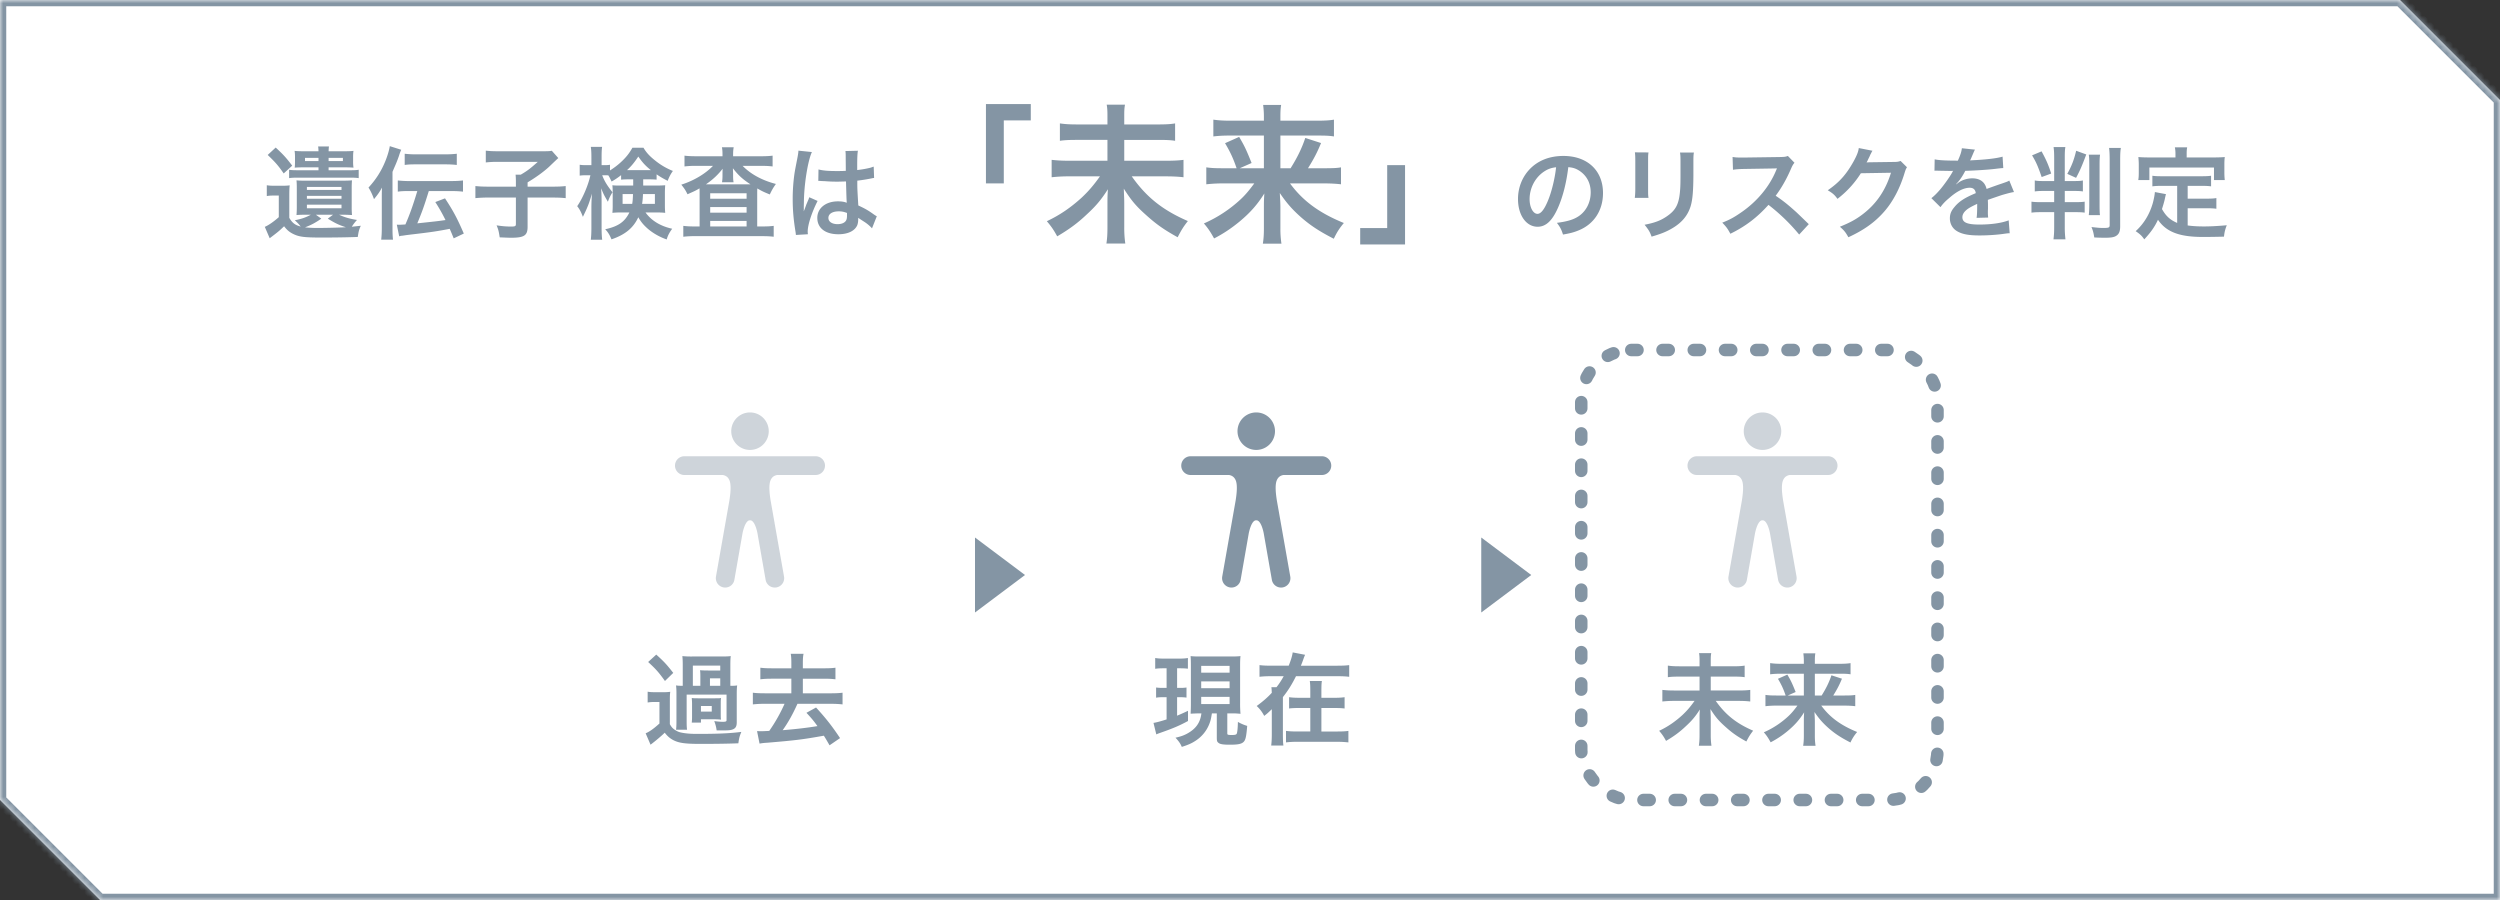 <svg width="400" height="144" viewBox="0 0 400 144" fill="none" xmlns="http://www.w3.org/2000/svg"><rect x="0" y="0" width="400" height="144" fill="#333333" stroke="none"/><mask id="a" fill="#fff"><path fill-rule="evenodd" clip-rule="evenodd" d="M0 0h384l16 16v128H16L0 128V0Z"/></mask><path fill-rule="evenodd" clip-rule="evenodd" d="M0 0h384l16 16v128H16L0 128V0Z" fill="#fff"/><path d="m384 0 .707-.707-.293-.293H384v1ZM0 0v-1h-1v1h1Zm400 16h1v-.414l-.293-.293L400 16Zm0 128v1h1v-1h-1Zm-384 0-.707.707.293.293H16v-1ZM0 128h-1v.414l.293.293L0 128ZM384-1H0v2h384v-2Zm16.707 16.293-16-16-1.414 1.414 16 16 1.414-1.414ZM401 144V16h-2v128h2Zm-385 1h384v-2H16v2ZM-.707 128.707l16 16 1.414-1.414-16-16-1.414 1.414ZM-1 0v128h2V0h-2Z" fill="#8495A4" mask="url(#a)"/><rect x="253" y="56" width="57" height="72" rx="8" stroke="#8495A4" stroke-width="2" stroke-linecap="round" stroke-dasharray="1 4"/><path d="M116.856 109.728v-3.296c0-.752.016-1.104.064-1.456-.416.048-.672.064-1.536.064h-4.672a13.97 13.97 0 0 1-1.536-.064c.048.448.064.816.064 1.456v3.296c-.576 0-.8-.016-1.072-.064.048.496.064.688.064 1.28v4.4c0 .688-.016 1.008-.064 1.408h1.76c-.048-.4-.064-.688-.064-1.408v-4.208h6.384v4.096c0 .192-.128.256-.592.256-.288 0-.736-.032-1.376-.112.192.496.304.912.384 1.488h1.04c.96 0 1.312-.048 1.648-.208.384-.192.528-.512.528-1.088v-4.544c0-.592.016-.928.064-1.36-.256.048-.464.064-1.008.064h-.08Zm-4.8 0h-1.2v-3.232h4.384v.784h-1.952c-.496 0-.96-.016-1.28-.048.048.416.048.576.048 1.232v1.264Zm1.536 0v-1.2h1.648v1.2h-1.648Zm1.728 2.864c0-.4 0-.544.048-.912-.24.048-.368.048-.976.048h-2.736c-.56 0-.784-.016-.976-.048.032.4.048.608.048.944v2.08c0 .4-.016.592-.048.912h1.472v-.528h2.24c.336 0 .528.016.976.048-.048-.256-.048-.4-.048-.912v-1.632Zm-3.168.368h1.728v.896h-1.728v-.896Zm-8.448-7.04c1.264 1.168 1.68 1.632 2.688 3.04l1.328-1.296c-1.024-1.312-1.456-1.792-2.72-2.928l-1.296 1.184Zm-.08 6.48c.416-.064.64-.08 1.088-.08h.8v3.44c-.944.848-1.568 1.296-2.208 1.568l.784 1.824c.784-.592 1.696-1.36 2.272-1.92.448.592.896.96 1.488 1.248.88.416 1.856.544 4.272.544 2.224 0 4.496-.032 6.016-.096.128-.864.176-1.088.48-1.824-1.872.24-3.824.32-7.104.32-1.008 0-1.84-.064-2.56-.224-.352-.064-.72-.24-1.056-.48-.288-.208-.464-.4-.72-.848v-3.456c0-1.008 0-1.232.064-1.728a8.274 8.274 0 0 1-1.216.064h-1.12c-.624 0-.88-.016-1.28-.08v1.728Zm22.992-5.472h-3.184c-.784 0-1.312-.032-1.776-.096v1.856c.544-.064 1.04-.096 1.776-.096h3.184v2.336h-4.256c-.816 0-1.456-.032-1.904-.096v1.872a16.984 16.984 0 0 1 1.904-.096h3.168a25.617 25.617 0 0 1-2.448 4.336c-.88.048-1.056.048-1.328.048-.208 0-.336 0-.624-.016l.4 2c.464-.08.576-.096 1.296-.144 4.528-.384 5.584-.512 8.992-1.12.288.448.432.704.912 1.536l1.68-1.152c-1.264-1.904-2.272-3.184-3.84-4.896l-1.536.848c.816.88 1.152 1.28 1.76 2.128-1.616.272-3.44.48-5.568.656.88-1.232 1.616-2.544 2.368-4.224h5.328c.72 0 1.296.032 1.888.096v-1.872c-.464.064-1.088.096-1.888.096h-4.464v-2.336h3.44c.752 0 1.232.032 1.776.096v-1.856c-.464.064-.976.096-1.776.096h-3.44v-.896c0-.64.032-1.04.112-1.424h-2.048c.064.384.096.768.096 1.424v.896Z" fill="#8495A4"/><path fill-rule="evenodd" clip-rule="evenodd" d="M123 68.99a3 3 0 1 1-6 0 3 3 0 0 1 6 0Zm-15 5.51a1.5 1.5 0 0 1 1.5-1.5h21a1.5 1.5 0 0 1 0 3h-6.153c-.349.062-.825.24-1.076.89-.291.754-.148 2.099.034 3.231l.236 1.339.004.02.001.001 1.899 10.768a1.499 1.499 0 0 1-1.214 1.738 1.494 1.494 0 0 1-1.732-1.216l-1.311-7.494v.005s-.376-2.032-1.154-2.032h-.068c-.763 0-1.154 2.032-1.154 2.032v-.01l-1.311 7.497a1.49 1.49 0 0 1-1.727 1.217 1.5 1.5 0 0 1-1.217-1.738l1.899-10.767.004-.02.236-1.337c.181-1.133.324-2.48.033-3.233-.251-.651-.727-.829-1.076-.891H109.5a1.5 1.5 0 0 1-1.5-1.5Z" fill="#8495A4" opacity=".4"/><path d="M273.72 106.608v-.96c0-.56.016-.8.08-1.152h-1.952c.064.352.08.672.08 1.136v.976h-3.152c-.912 0-1.376-.032-1.92-.112v1.856c.56-.08 1.056-.096 1.936-.096h3.136v2.224h-4.048c-.848 0-1.296-.032-1.904-.096v1.856a16.88 16.88 0 0 1 1.92-.096h3.232c-.656.928-1.232 1.6-1.968 2.288-1.184 1.072-2.336 1.856-3.696 2.496.512.608.736.944 1.104 1.616 1.248-.736 2.16-1.392 3.168-2.352.976-.896 1.536-1.568 2.24-2.672-.048.752-.048.976-.048 1.504v2.576c0 .704-.032 1.216-.112 1.712h2.016a11.615 11.615 0 0 1-.112-1.728v-2.64c0-.32-.016-.576-.048-1.488.816 1.28 1.312 1.872 2.432 2.864 1.072.96 1.872 1.52 3.312 2.32.416-.8.592-1.088 1.088-1.728-2.688-1.168-4.416-2.544-5.984-4.768h3.584c.816 0 1.392.032 1.936.096v-1.856c-.496.064-1.04.096-1.936.096h-4.384v-2.224h3.504c.912 0 1.424.016 1.92.096v-1.856c-.448.08-.976.112-1.936.112h-3.488Zm13.872 6.288c-.592.8-.976 1.248-1.456 1.696a13.98 13.98 0 0 1-3.92 2.576c.48.56.704.912 1.088 1.6a14.954 14.954 0 0 0 2.704-1.792c1.152-.96 1.904-1.808 2.656-3.008-.048.688-.048.992-.048 1.488v2.24c0 .672-.032 1.12-.112 1.632h1.984a10.324 10.324 0 0 1-.112-1.632v-2.256c0-.336-.016-.656-.064-1.52.72 1.056 1.264 1.68 2.128 2.464 1.072.96 2.048 1.6 3.632 2.416a6.993 6.993 0 0 1 1.072-1.68c-2.624-1.072-4.368-2.352-5.744-4.224h3.52c.816 0 1.376.032 1.92.096v-1.808c-.432.08-.88.096-1.84.096h-1.68c.656-1.056.992-1.712 1.392-2.688l-1.68-.544c-.384 1.136-.848 2.08-1.568 3.232h-1.088v-3.488h3.92c.816 0 1.312.016 1.792.096v-1.792c-.448.08-.976.112-1.904.112h-3.808v-.432c0-.544.016-.864.08-1.248h-1.92c.048.432.08.736.08 1.232v.448h-3.52c-.816 0-1.312-.032-1.872-.112v1.792c.544-.064 1.04-.096 1.776-.096h3.616v3.488h-2.576l1.264-.56c-.608-1.52-.784-1.856-1.328-2.784l-1.504.672c.56.944.88 1.632 1.232 2.672h-1.376c-.88 0-1.312-.016-1.856-.096v1.808a16.192 16.192 0 0 1 1.872-.096h3.248Z" fill="#8495A4"/><path fill-rule="evenodd" clip-rule="evenodd" d="M285 68.99a3 3 0 1 1-6 0 3 3 0 0 1 6 0Zm-15 5.51a1.5 1.5 0 0 1 1.5-1.5h21a1.5 1.5 0 0 1 0 3h-6.153c-.349.062-.825.24-1.076.89-.291.754-.148 2.099.034 3.231l.236 1.339.004.02.001.001 1.899 10.768a1.499 1.499 0 0 1-1.214 1.738 1.494 1.494 0 0 1-1.732-1.216l-1.311-7.494v.005s-.376-2.032-1.154-2.032h-.068c-.763 0-1.154 2.032-1.154 2.032v-.01l-1.311 7.497a1.49 1.49 0 0 1-1.727 1.217 1.5 1.5 0 0 1-1.217-1.738l1.899-10.767.004-.02.236-1.337c.181-1.133.324-2.48.033-3.233-.251-.651-.727-.829-1.076-.891H271.5a1.5 1.5 0 0 1-1.5-1.5Z" fill="#8495A4" opacity=".4"/><path d="M192.224 114.144c-.176 1.472-.88 2.48-2.304 3.248-.544.288-.992.448-1.84.64.56.608.784.944 1.008 1.472 1.056-.336 1.616-.592 2.24-1.008a5.64 5.64 0 0 0 2.16-2.656c.192-.496.256-.72.416-1.696h.784v3.792c0 .592.032.72.24.896.272.24.736.32 1.888.32 1.248 0 1.824-.112 2.16-.448.32-.32.432-.832.576-2.56a6.847 6.847 0 0 1-1.488-.64c-.016 1.008-.096 1.776-.208 1.92-.08.128-.304.176-.736.176-.672 0-.752-.032-.752-.272v-3.184h1.168c.176 0 .608.032.944.064a18.419 18.419 0 0 1-.064-1.728v-5.888c0-.784.016-1.2.064-1.616-.432.048-.784.064-1.536.064h-4.896c-.816 0-1.136-.016-1.552-.064.032.464.048.752.048 1.616v5.984c0 .64-.016 1.088-.048 1.616.656-.032.928-.048 1.504-.048h.224Zm-.032-7.6h4.544v1.088h-4.544v-1.088Zm0 2.48h4.544v1.088h-4.544v-1.088Zm0 2.48h4.544v1.152h-4.544v-1.152Zm-5.536-4.576v3.136h-.56c-.496 0-.752-.016-1.12-.064v1.632c.336-.064.656-.08 1.088-.08h.592v3.552c-.928.304-1.664.496-2.096.56l.448 1.84c.24-.112.384-.16.832-.32 1.824-.64 2.896-1.088 4.24-1.824v-1.632c-.912.432-1.216.56-1.744.784v-2.96h.48c.368 0 .656.016 1.024.064V110c-.336.048-.56.064-1.024.064h-.48v-3.136h.416c.56 0 .896.016 1.312.064v-1.712c-.448.08-.816.096-1.424.096h-2.368c-.624 0-1.008-.016-1.44-.096v1.728c.448-.064.752-.08 1.344-.08h.48Zm21.488-.416c.144-.352.288-.72.416-1.104.144-.4.176-.464.256-.64l-1.984-.384c-.08.576-.288 1.248-.64 2.128h-2.752c-.864 0-1.488-.032-1.92-.096v1.872c.496-.064 1.12-.096 1.92-.096h1.952c-.352.64-.688 1.168-1.152 1.76h-.816c.032.272.032.272.064.896-.688.752-1.456 1.408-2.416 2.112a5.53 5.53 0 0 1 1.2 1.584c.496-.384.608-.48 1.216-1.072v3.952c0 .832-.032 1.344-.096 1.856h1.952c-.064-.448-.08-.992-.08-1.856v-5.888c.848-1.072 1.424-2 2.096-3.344h6.592c.8 0 1.408.032 1.92.096v-1.872c-.432.064-1.056.096-1.92.096h-5.808Zm3.28 5.136v-.992c0-.912.016-1.344.08-1.696h-1.936c.064.432.08.832.08 1.664v1.024h-1.68c-.816 0-1.248-.032-1.712-.096v1.808c.48-.064.976-.08 1.728-.08h1.664v3.76h-2.112c-.768 0-1.28-.032-1.776-.096v1.84a14.04 14.04 0 0 1 1.792-.096h6.4c.704 0 1.168.032 1.792.096v-1.84c-.448.064-.928.096-1.776.096h-2.544v-3.76h2c.736 0 1.232.016 1.712.08v-1.808c-.464.064-.912.096-1.712.096h-2Z" fill="#8495A4"/><path fill-rule="evenodd" clip-rule="evenodd" d="M204 68.99a3 3 0 1 1-6 0 3 3 0 0 1 6 0Zm-15 5.51a1.5 1.5 0 0 1 1.5-1.5h21a1.5 1.5 0 0 1 0 3h-6.153c-.349.062-.825.24-1.076.89-.291.754-.148 2.099.034 3.231l.236 1.339.004.02.001.001 1.899 10.768a1.499 1.499 0 0 1-1.214 1.738 1.494 1.494 0 0 1-1.732-1.216l-1.311-7.494v.005s-.376-2.032-1.154-2.032h-.068c-.763 0-1.154 2.032-1.154 2.032v-.01l-1.311 7.497a1.49 1.49 0 0 1-1.727 1.217 1.5 1.5 0 0 1-1.217-1.738l1.899-10.767.004-.02.236-1.337c.181-1.133.324-2.48.033-3.233-.251-.651-.727-.829-1.076-.891H190.5a1.5 1.5 0 0 1-1.5-1.5Z" fill="#8495A4"/><path d="m164 92-8 6V86l8 6Zm81 0-8 6V86l8 6ZM46.288 31.4c0-.976.016-1.28.064-1.744-.4.048-.64.064-1.216.064h-1.152c-.624 0-.88-.016-1.296-.08v1.728c.4-.064.64-.08 1.088-.08h.832v3.456c-.784.704-1.664 1.312-2.24 1.552l.784 1.824c1.408-1.072 1.504-1.152 2.304-1.92.448.592.832.912 1.392 1.2.976.496 1.808.608 4.608.608 2.064 0 4.128-.032 5.792-.096.128-.896.192-1.136.48-1.792-.832.096-1.04.112-1.44.16.272-.432.512-.736.832-1.088-1.184-.192-1.968-.416-2.864-.832h.72c.512 0 .784.016 1.344.048a13.324 13.324 0 0 1-.048-1.28v-3.024c0-.56.016-.912.048-1.248-.416.032-.736.048-1.376.048h-6.112c-.704 0-.864 0-1.392-.048.032.352.048.656.048 1.248v3.056c0 .496-.016.816-.048 1.248.592-.048.848-.048 1.376-.048h.912c-.832.448-1.488.672-2.56.88.4.368.608.576.944 1.008-.912-.24-1.344-.576-1.824-1.392V31.4Zm4.256 2.96h2.736l-.832.624c1.184.736 1.84 1.04 2.896 1.376-1.216.064-3.312.112-4.592.112a18.32 18.32 0 0 1-1.952-.096c.912-.336 1.68-.736 2.608-1.392l-.864-.624Zm-1.44-4.448h5.536v.48h-5.536v-.48Zm0 1.424h5.536v.464h-5.536v-.464Zm0 1.408h5.536v.576h-5.536v-.576Zm3.472-8.544c.016-.384.016-.528.064-.768h-1.744c.048.256.048.4.064.768h-2.48c-.544 0-1.008-.016-1.344-.064.048.352.064.592.064.992v.672c0 .464-.016.768-.048 1.024.4-.032.832-.048 1.392-.048h2.416v.464h-3.264c-.704 0-1.088-.016-1.44-.08v1.344c.384-.064.768-.08 1.44-.08h8.256c.688 0 1.056.016 1.44.08V27.16c-.352.064-.72.08-1.44.08h-3.376v-.464h2.608c.592 0 .96.016 1.376.048a5.909 5.909 0 0 1-.064-1.008v-.672c0-.448.016-.704.064-1.008-.336.048-.816.064-1.36.064h-2.624Zm-1.616 1.056v.512H48.8v-.512h2.16Zm1.616 0h2.288v.512h-2.288v-.512Zm-9.744-.464c1.216 1.168 1.664 1.664 2.56 2.96l1.36-1.248c-.976-1.28-1.424-1.776-2.64-2.896l-1.28 1.184Zm23.936 5.776c-.72 2.384-1.216 3.76-1.904 5.344-.496.032-.8.048-1.04.048-.064 0-.096 0-.336-.016l.384 1.872c.208-.08.256-.08.576-.112.064-.016.24-.032.512-.08l.768-.096c3.424-.4 4.208-.528 6.224-.912.224.496.32.736.64 1.52l1.616-.768c-1.056-2.448-1.712-3.664-3.008-5.632l-1.552.592a27.828 27.828 0 0 1 1.632 2.88c-1.216.176-1.216.176-4.512.528.768-1.856 1.072-2.688 1.84-5.168h3.504c.832 0 1.376.032 1.968.096v-1.792c-.592.064-1.104.096-1.968.096h-6.528a15.66 15.66 0 0 1-1.936-.096v1.792c.544-.08 1.024-.096 1.968-.096h1.152ZM62.8 27.496c.16-.384.16-.384.528-1.232.128-.288.432-1.088.512-1.344.128-.4.144-.448.352-.96l-1.824-.576c-.096.64-.4 1.664-.768 2.528a13.52 13.52 0 0 1-2.64 4.096c.352.544.656 1.216.88 1.856.64-.784.88-1.12 1.28-1.856-.032.64-.032 1.008-.032 1.792v4.624c0 .816-.032 1.328-.096 1.92h1.888c-.064-.56-.08-1.072-.08-1.872v-8.976Zm1.952-1.104c.544-.08 1.008-.096 1.952-.096h4.432c.816 0 1.36.032 1.952.096V24.6c-.592.064-1.104.096-1.968.096h-4.432a15.66 15.66 0 0 1-1.936-.096v1.792Zm17.792 3.472h-4.256c-1.04 0-1.632-.032-2.224-.096v1.936a20.452 20.452 0 0 1 2.176-.096h4.304v4.224c0 .352-.112.416-.768.416-.768 0-1.36-.048-2.32-.192.288.688.352.976.496 1.92 1.152.048 1.472.064 1.792.064 2.128 0 2.672-.352 2.672-1.76v-4.672h3.92c.976 0 1.552.032 2.176.096v-1.936c-.544.064-1.136.096-2.176.096h-3.92v-.688c1.376-.816 2.624-1.744 3.408-2.464 1.088-1.04 1.088-1.04 1.504-1.424l-1.04-1.168c-.32.064-.576.08-1.392.08h-7.248c-.832 0-1.36-.032-1.92-.096v1.888a15.84 15.84 0 0 1 1.936-.096h6.384c-1.184 1.056-1.632 1.408-2.72 2.048h-.832c.032.368.048.704.048 1.216v.704Zm18.768-1.168v.992H99.36c-.784 0-.96 0-1.376-.048.032.4.048.656.048 1.104v2.288c0 .368-.016.608-.048 1.024.464-.048.848-.064 1.472-.064h1.248c-.736 1.504-1.792 2.24-3.872 2.688.48.512.704.896 1.008 1.616 2.208-.752 3.504-1.84 4.288-3.536.368.64.736 1.12 1.344 1.68.848.784 2 1.456 3.2 1.872.176-.624.432-1.104.88-1.712-1.872-.416-3.312-1.28-4.272-2.608h1.648c.656 0 1.04.016 1.504.064-.032-.448-.048-.672-.048-1.216v-1.968c0-.416.016-.752.048-1.232-.416.032-.752.048-1.408.048h-2.112v-.992h.848c.64 0 .928.016 1.296.048v-.848c.656.448 1.088.688 1.776 1.04a6.231 6.231 0 0 1 .832-1.584 10.911 10.911 0 0 1-2.816-1.648c-.928-.736-1.44-1.296-1.888-2.064h-1.776c-.528.944-1.024 1.552-1.872 2.336-.56.512-1.136.928-1.712 1.296v-.912c-.272.048-.48.064-.864.064h-.48V25.16c0-.768.016-1.216.08-1.664h-1.808c.064.416.096.848.096 1.68v1.248h-.8c-.512 0-.768-.016-1.072-.064v1.744c.288-.048.592-.064 1.072-.064h.64c-.336 1.584-1.264 3.744-2.112 4.944.384.496.592.88.912 1.712.384-.8.608-1.28.672-1.456.288-.672.336-.832.784-2.256a27.515 27.515 0 0 0-.096 2.096v3.312c0 .816-.032 1.456-.096 1.968h1.824c-.064-.512-.096-1.12-.096-1.968v-4.144c0-.944-.032-1.648-.08-2.128.432 1.024.432 1.04 1.088 2.16A6.69 6.69 0 0 1 98 30.76c-.848-1.056-1.296-1.792-1.648-2.72h.416c.192 0 .304 0 .56.016.192.288.256.432.528.992a11.53 11.53 0 0 0 1.52-1.024v.72c.432-.032.656-.048 1.296-.048h.64Zm-.032 2.352c-.032.864-.048 1.088-.128 1.568h-1.536v-1.568h1.664Zm3.504 0v1.568h-2.048c.08-.496.112-.848.144-1.568h1.904Zm-4.112-3.824h-.352c.688-.624 1.184-1.232 1.808-2.176.656.944 1.152 1.488 2.016 2.176h-3.472ZM115.6 25h-4.16c-.832 0-1.472-.032-1.92-.096v1.728a14.578 14.578 0 0 1 1.792-.096h2.768c-1.232 1.28-3.088 2.384-5.072 3.008.512.64.688.912.992 1.536 1.2-.528 1.36-.608 1.92-.944.016.32.016.416.016.88v5.216h-.816c-.768 0-1.296-.032-1.792-.096v1.744a15.27 15.27 0 0 1 1.904-.096h10.672c.8 0 1.392.032 1.888.096v-1.744c-.48.064-.976.096-1.76.096h-.88V31.16c0-.48 0-.48.016-1.008.752.432 1.008.56 2 .96.352-.736.544-1.072.976-1.68-2.176-.56-4.016-1.552-5.328-2.896h2.992c.704 0 1.264.032 1.808.096v-1.728c-.48.064-1.072.096-1.808.096h-4.512v-.208c0-.576.032-.88.096-1.232h-1.888c.08.384.096.688.096 1.232V25Zm0 3.12c0 .448-.032.768-.08 1.04h1.856c-.064-.288-.08-.592-.08-1.024v-.352c0-.112-.016-.4-.032-.864.848 1.104 1.52 1.728 2.816 2.576h-7.136c1.104-.752 1.984-1.584 2.672-2.496-.016.512-.016.784-.016.784v.336Zm-1.968 2.8h5.824v.88h-5.824v-.88Zm0 2.208h5.824v.896h-5.824v-.896Zm0 2.224h5.824v.88h-5.824v-.88Zm17.296-6.4c.048-.016.08-.016.096-.016.032 0 .08 0 .16.016.032 0 .128 0 .272.016.08 0 .256.016.48.016.752.064 1.392.08 1.984.08.416 0 .8-.016 1.44-.032.064 2.224.08 3.008.128 3.408-.432-.16-.832-.224-1.424-.224-1.936 0-3.296 1.088-3.296 2.64 0 1.632 1.28 2.624 3.376 2.624 1.552 0 2.672-.56 3.04-1.504a2.8 2.8 0 0 0 .128-.896v-.224c.096.064.464.304 1.008.656.448.288.928.704 1.2 1.024l.768-1.936c-.16-.08-.24-.128-.448-.272-.96-.688-1.36-.912-2.512-1.456-.16-2.688-.16-2.72-.16-3.616v-.352c.848-.096 1.68-.24 2.224-.352.288-.064.304-.064.464-.08l-.064-1.808-.128.032c-.256.096-.256.096-.352.128-.624.16-1.328.288-2.16.384v-.736c0-1.136.032-1.904.112-2.352l-2 .048c.032.176.048.416.048.768 0 .656.016 1.456.016 2.4-.56.032-.912.032-1.472.032-1.312 0-2.144-.064-2.896-.256l-.032 1.84Zm4.592 5.12v.432c0 .432-.064.672-.208.864-.24.32-.704.496-1.296.496-.896 0-1.472-.4-1.472-.992 0-.656.64-1.056 1.664-1.056.48 0 .784.064 1.312.256Zm-6.256 3.408c-.032-.304-.032-.32-.032-.432 0-1.056.64-3.04 1.584-4.896l-1.328-.592c-.144.4-.16.448-.192.496-.16.384-.16.384-.304.72-.08.256-.16.432-.192.544-.112.288-.112.288-.192.464h-.016c.016-.176.016-.208.016-.336v-.256c0-.256 0-.256.016-.832.016-2.784.624-6.64 1.28-8.032l-2.16-.224v.064c0 .16-.064.624-.176 1.184-.352 1.808-.352 1.808-.432 2.288a28.599 28.599 0 0 0-.304 4.24c0 1.68.128 3.216.432 5.088.064.368.064.464.08.624l1.92-.112Zm31.344-8.136v-10.08h4.32v-2.616h-7.176v12.696h2.856Zm19.272-9.432v-1.44c0-.84.024-1.2.12-1.728h-2.928c.096.528.12 1.008.12 1.704v1.464h-4.728c-1.368 0-2.064-.048-2.88-.168v2.784c.84-.12 1.584-.144 2.904-.144h4.704v3.336h-6.072c-1.272 0-1.944-.048-2.856-.144v2.784a25.32 25.32 0 0 1 2.88-.144h4.848c-.984 1.392-1.848 2.4-2.952 3.432-1.776 1.608-3.504 2.784-5.544 3.744.768.912 1.104 1.416 1.656 2.424 1.872-1.104 3.24-2.088 4.752-3.528 1.464-1.344 2.304-2.352 3.36-4.008-.072 1.128-.072 1.464-.072 2.256V36.4c0 1.056-.048 1.824-.168 2.568h3.024a17.422 17.422 0 0 1-.168-2.592v-3.96c0-.48-.024-.864-.072-2.232 1.224 1.92 1.968 2.808 3.648 4.296 1.608 1.44 2.808 2.28 4.968 3.48.624-1.2.888-1.632 1.632-2.592-4.032-1.752-6.624-3.816-8.976-7.152h5.376c1.224 0 2.088.048 2.904.144v-2.784c-.744.096-1.56.144-2.904.144h-6.576v-3.336h5.256c1.368 0 2.136.024 2.88.144v-2.784c-.672.12-1.464.168-2.904.168h-5.232Zm20.808 9.432c-.888 1.2-1.464 1.872-2.184 2.544a20.969 20.969 0 0 1-5.88 3.864c.72.84 1.056 1.368 1.632 2.4 1.488-.768 2.736-1.608 4.056-2.688 1.728-1.44 2.856-2.712 3.984-4.512-.072 1.032-.072 1.488-.072 2.232v3.36c0 1.008-.048 1.68-.168 2.448h2.976a15.486 15.486 0 0 1-.168-2.448V33.16c0-.504-.024-.984-.096-2.28 1.08 1.584 1.896 2.52 3.192 3.696 1.608 1.44 3.072 2.4 5.448 3.624.504-1.056.888-1.656 1.608-2.52-3.936-1.608-6.552-3.528-8.616-6.336h5.28c1.224 0 2.064.048 2.88.144v-2.712c-.648.12-1.32.144-2.76.144h-2.52c.984-1.584 1.488-2.568 2.088-4.032l-2.52-.816c-.576 1.704-1.272 3.12-2.352 4.848h-1.632v-5.232h5.88c1.224 0 1.968.024 2.688.144v-2.688c-.672.12-1.464.168-2.856.168h-5.712v-.648c0-.816.024-1.296.12-1.872h-2.88c.072.648.12 1.104.12 1.848v.672h-5.28c-1.224 0-1.968-.048-2.808-.168v2.688c.816-.096 1.56-.144 2.664-.144h5.424v5.232h-3.864l1.896-.84c-.912-2.28-1.176-2.784-1.992-4.176l-2.256 1.008c.84 1.416 1.32 2.448 1.848 4.008h-2.064c-1.32 0-1.968-.024-2.784-.144v2.712a24.288 24.288 0 0 1 2.808-.144h4.872Zm21.264-2.928v10.08h-4.32v2.616h7.176V26.416h-2.856Zm28.976.328c.704.064 1.12.192 1.616.48 1.28.768 1.968 2.016 1.968 3.552 0 1.712-.832 3.232-2.224 4-.752.432-1.712.688-3.184.88.512.672.704 1.024.976 1.872 1.12-.192 1.744-.352 2.512-.672 2.448-.992 3.888-3.2 3.888-5.968 0-3.6-2.496-5.936-6.336-5.936-2.272 0-4.16.768-5.504 2.24-1.136 1.248-1.76 2.896-1.76 4.656 0 2.576 1.312 4.432 3.136 4.432 1.312 0 2.336-.944 3.248-3.008.8-1.808 1.36-4.016 1.664-6.528Zm-1.952.016c-.192 1.808-.72 3.968-1.328 5.408-.576 1.376-1.12 2.048-1.648 2.048-.704 0-1.264-1.04-1.264-2.352 0-1.712.832-3.36 2.176-4.32.656-.464 1.232-.688 2.064-.784Zm12.608-2.384c.048.416.064.624.064 1.44v4.4c0 .576-.032 1.072-.08 1.44h2.192c-.064-.4-.064-.608-.064-1.408v-4.416c0-.848 0-.992.064-1.44l-2.176-.016Zm7.216.032c.064.368.08.704.08 1.52v2c0 1.28-.016 1.984-.08 2.672-.176 2.112-.704 3.088-2.208 4.08-.96.64-1.888.976-3.456 1.28.672.848.832 1.12 1.12 1.904 1.472-.432 2.272-.752 3.12-1.232 1.664-.928 2.688-2.128 3.152-3.728.288-1.008.4-2.352.416-4.848v-2.16c0-.912.016-1.088.08-1.488H268.8Zm20.604 11.456c-1.936-1.872-1.936-1.872-2.336-2.224-1.088-.976-1.952-1.648-2.96-2.32.976-1.312 1.76-2.704 2.496-4.416.176-.4.304-.624.512-.864l-1.056-1.088c-.4.144-.528.16-1.424.176l-5.632.08h-.384c-.656 0-.96-.016-1.408-.096l.064 2.048c.544-.08.976-.112 1.744-.128 5.04-.08 5.04-.08 5.296-.096l-.176.416c-1.04 2.496-2.96 4.816-5.376 6.512-1.2.848-1.968 1.28-3.2 1.76.656.688.848.944 1.296 1.776 2.448-1.2 4.288-2.608 6.096-4.624a30.757 30.757 0 0 1 4.912 4.752l1.536-1.664Zm14.688-10.112c-.368.128-.544.16-1.168.16l-3.504.048c-.304 0-.56.016-.768.032.16-.288.16-.288.256-.512l.208-.416c.16-.368.16-.368.208-.448.176-.352.176-.352.272-.496l-2.192-.432c-.064.576-.32 1.2-.816 2.112-1.168 2.112-2.32 3.392-4.144 4.64.832.512 1.072.72 1.552 1.376a15.66 15.66 0 0 0 3.744-4.096l4.816-.08c-.88 2.864-2.384 5.056-4.672 6.752-1.008.752-1.904 1.232-3.504 1.888.704.608.912.88 1.36 1.68 2.464-1.136 4.224-2.384 5.696-4.064 1.408-1.584 2.544-3.744 3.28-6.176.176-.576.24-.72.4-.96l-1.024-1.008Zm5.424 1.568c.112-.016.208-.016.256-.016.144 0 .144 0 .448.016.352 0 1.76.032 2.016.032 0 0 .208-.016.272-.016-.064.08-.064.08-.128.208-.32.608-1.296 2-1.92 2.736-.56.656-1.024 1.104-1.44 1.424l1.456 1.44c.352-.496.72-.896 1.392-1.456 1.232-1.088 2.352-1.648 3.28-1.648.576 0 .896.272.976.864-1.808.752-2.72 1.36-3.44 2.256-.512.608-.704 1.12-.704 1.776 0 .88.432 1.648 1.168 2.064.816.48 1.872.672 3.568.672 1.408 0 2.944-.112 4.096-.288.384-.048.464-.064.736-.064l-.16-2.064c-1.136.432-2.784.672-4.704.672-1.936 0-2.704-.336-2.704-1.168 0-.464.272-.896.832-1.312.336-.24.752-.464 1.536-.832V33c0 .752-.032 1.568-.096 1.856l1.856-.048a6.57 6.57 0 0 1-.048-.848c0-.112 0-.256.016-.528v-.64c0-.224 0-.224-.016-.64v-.176c1.376-.48 2.176-.752 2.4-.816.848-.24 1.328-.368 1.776-.432l-.752-1.84c-.256.16-.32.176-1.184.48-.4.128-1.216.416-2.448.864-.256-1.104-1.04-1.696-2.288-1.696-.816 0-1.664.272-2.256.72-.208.16-.208.16-.32.24l-.016-.032c.56-.576 1.008-1.216 1.472-2.128 1.616-.048 3.648-.176 4.816-.32.816-.096.816-.096 1.264-.128l-.112-1.824c-.88.256-2.336.432-4.192.544-.88.048-.88.048-1.008.064.032-.064.064-.112.144-.288.544-1.28.544-1.28.64-1.44l-2.096-.224c-.064.544-.208 1.024-.64 1.984-2.032 0-3.056-.064-3.712-.208l-.032 1.824Zm19.152 3.232v1.792h-1.984c-.784 0-1.216-.016-1.648-.08v1.76c.448-.064.864-.08 1.616-.08h2.016v2.384c0 .832-.032 1.312-.112 1.968h1.92a15.264 15.264 0 0 1-.112-1.984v-2.368h1.568c.8 0 1.184.016 1.616.08v-1.76c-.384.064-.768.08-1.664.08h-1.52v-1.792h1.408c.736 0 1.104.016 1.488.08v-1.76c-.352.08-.704.096-1.536.096h-1.36V25.24c0-.832.016-1.248.096-1.712h-1.888c.064.48.096.912.096 1.728v3.712h-1.648c-.752 0-1.088-.016-1.456-.096v1.76c.432-.064.816-.08 1.472-.08h1.632Zm-3.536-5.696c.64 1.072.896 1.632 1.536 3.472l1.52-.56c-.432-1.376-.8-2.208-1.536-3.552l-1.52.64Zm7.056-.736c-.368 1.52-.704 2.384-1.424 3.696l1.408.64c.592-1.104.912-1.824 1.632-3.744l-1.616-.592Zm2.016.624c.064.432.08.848.08 1.696v6.272c0 .736-.032 1.36-.08 1.712h1.792c-.048-.336-.064-.896-.064-1.696v-6.32c0-.816.016-1.232.08-1.664h-1.808Zm3.248-1.072c.064.48.096 1.056.096 1.984v10.32c0 .448-.112.496-1.056.496-.48 0-.688-.016-1.856-.144.24.576.32.88.448 1.664a33.13 33.13 0 0 0 1.68.048c.976 0 1.488-.08 1.824-.304.464-.288.64-.72.64-1.536V25.608c0-.976.032-1.488.112-1.936h-1.888Zm10.896 12c-1.136-.496-1.792-1.088-2.432-2.224.24-.752.336-1.12.416-1.44.144-.656.144-.672.224-.944l-1.776-.336c-.016.352-.144 1.072-.32 1.728-.512 1.808-1.44 3.344-2.752 4.528.736.512.96.72 1.376 1.312 1.072-1.152 1.68-2.032 2.192-3.136 1.312 1.936 3.408 2.752 7.152 2.752 1.264 0 2.096-.016 3.408-.048.08-.736.192-1.168.448-1.824-1.632.144-2.72.192-3.648.192-.944 0-1.824-.048-2.608-.16V33.32h3.024c.704 0 1.088.016 1.568.08v-1.712c-.432.08-.832.096-1.568.096h-3.024v-2.048h2.096c.736 0 1.2.016 1.648.08V28.12c-.432.064-.896.08-1.648.08h-6.128c-.736 0-1.2-.016-1.616-.08v1.696c.464-.064.912-.08 1.616-.08h2.352v5.936Zm-.272-10.48H343.9c-.64 0-1.184-.016-1.76-.064.032.368.064.768.064 1.184v1.232c0 .56-.016.88-.08 1.264h1.776v-2h10.336v2h1.728a10.33 10.33 0 0 1-.064-1.248v-1.248c0-.464.016-.816.064-1.184-.592.048-1.136.064-1.776.064h-4.32v-.608c0-.416.016-.672.08-1.008h-1.968c.064.352.096.624.096 1.024v.592Z" fill="#8495A4"/></svg>